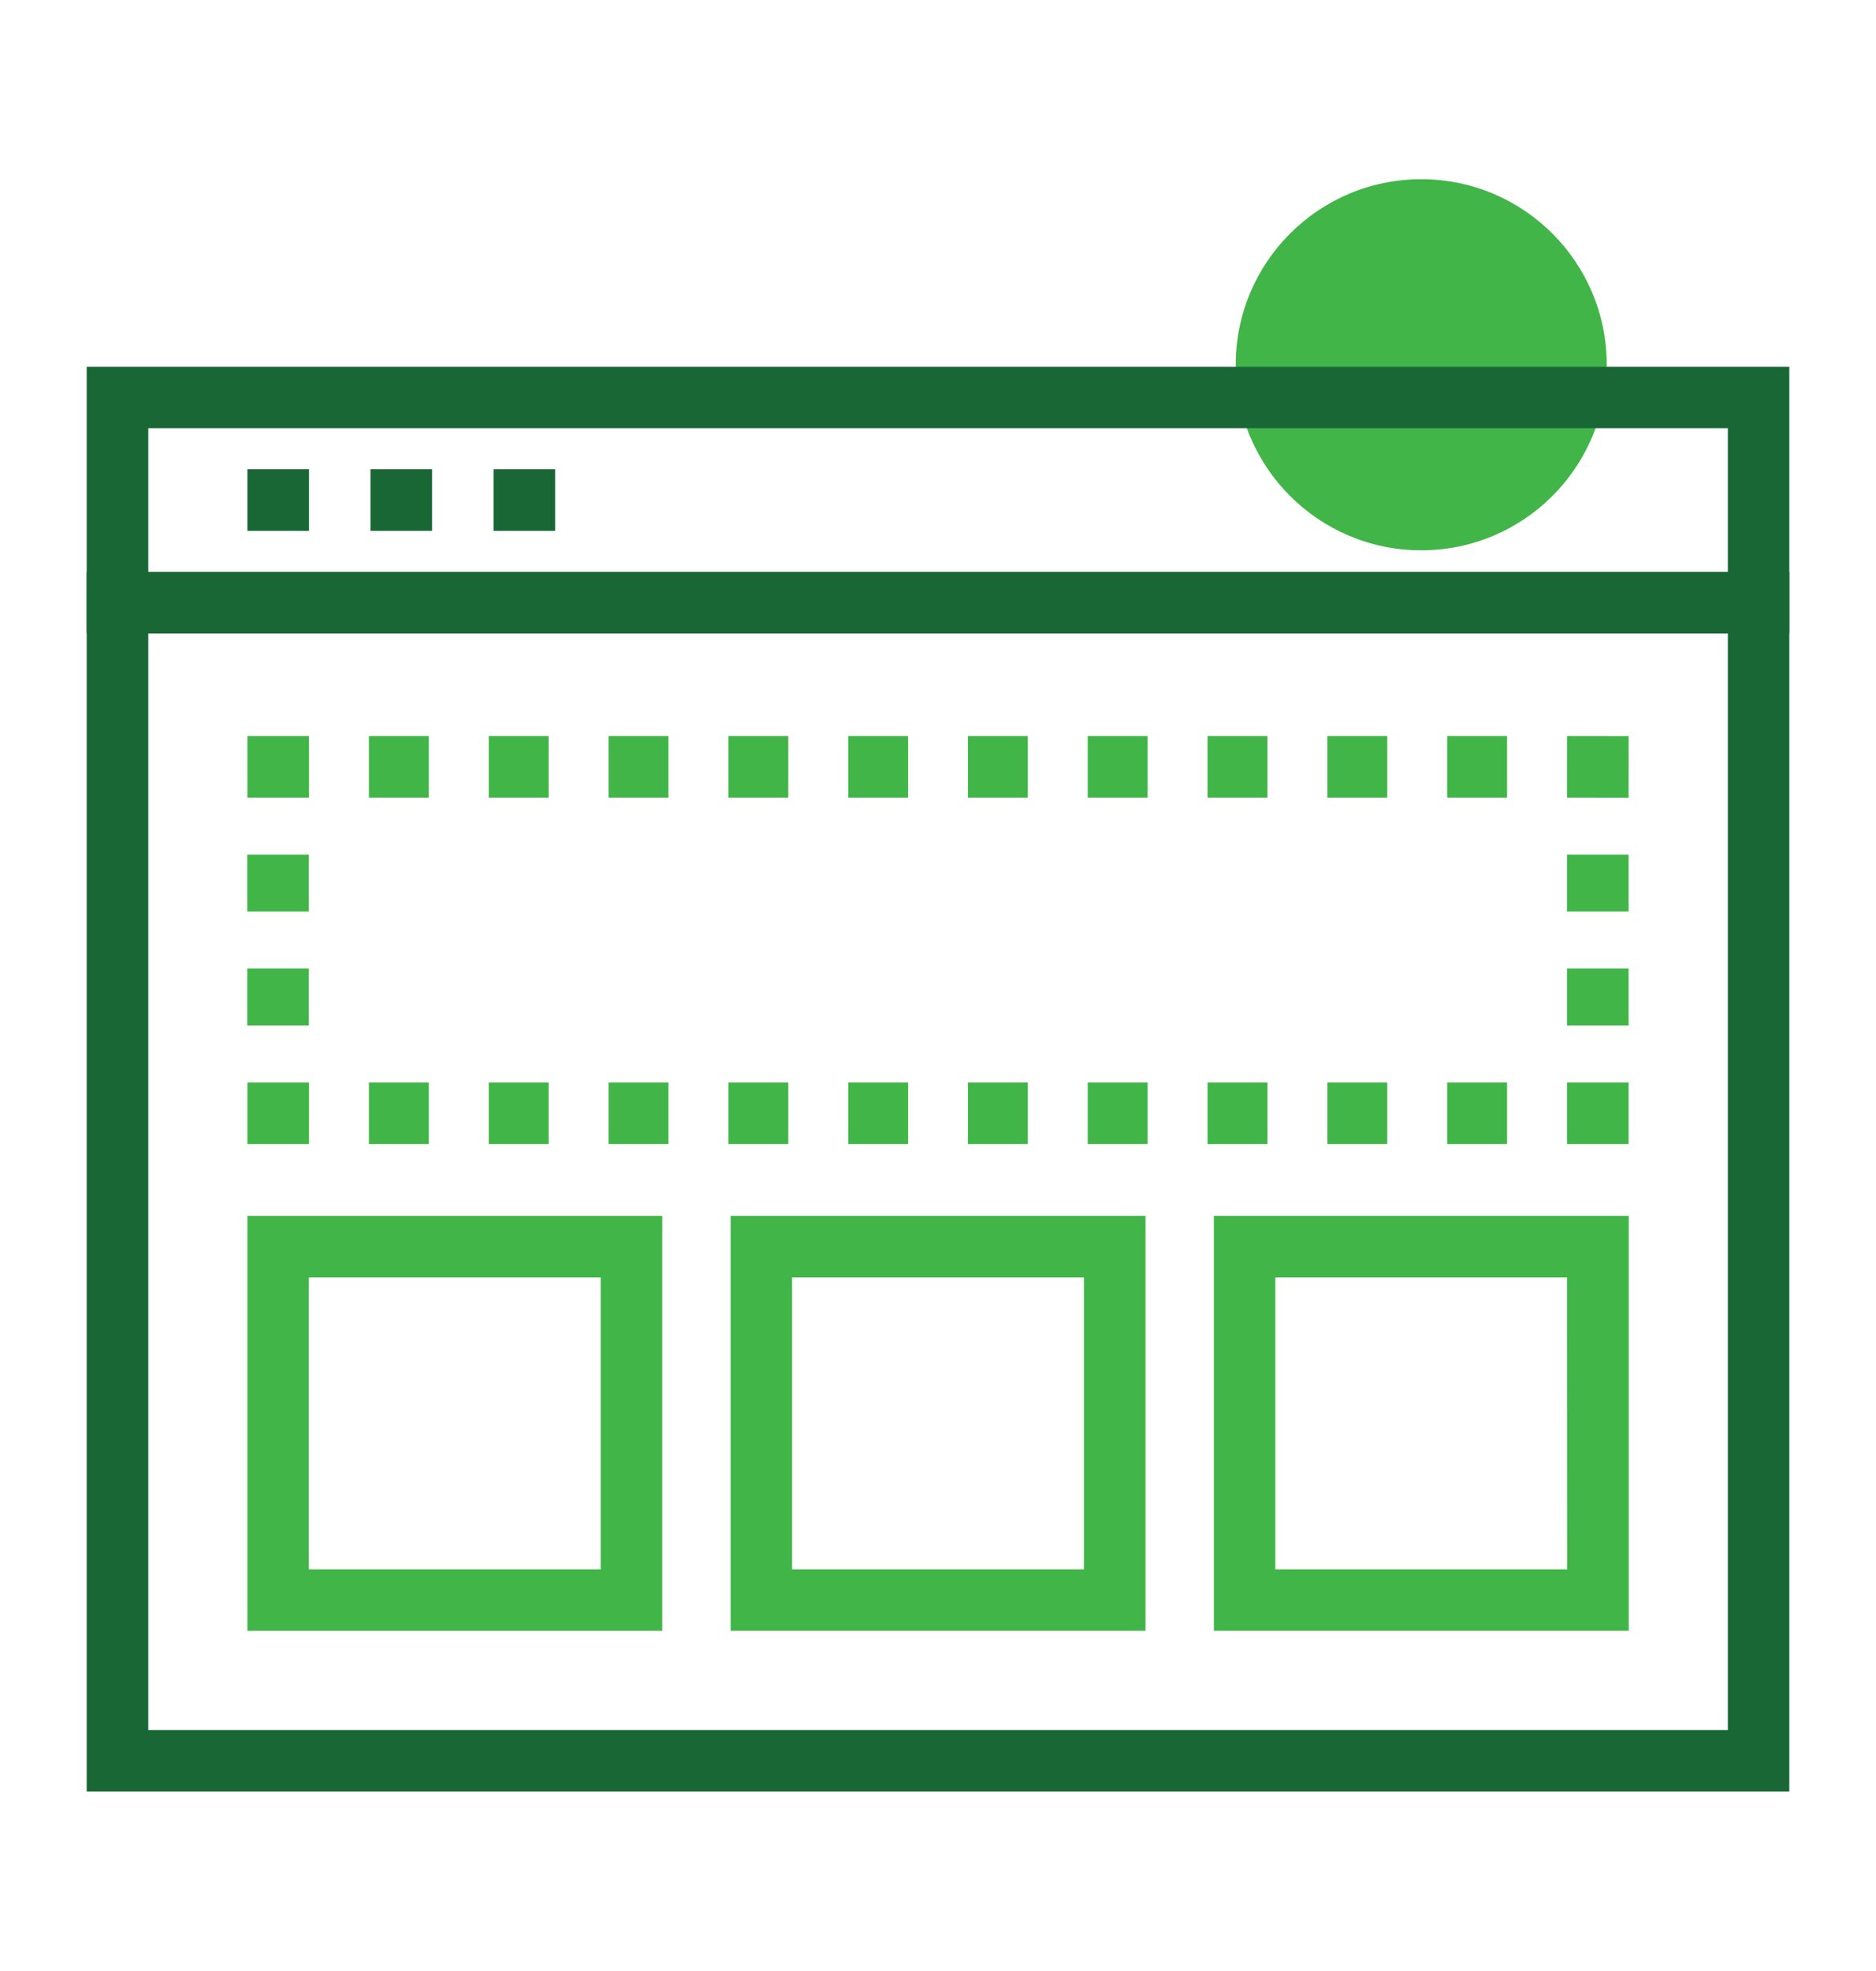 <?xml version="1.0" encoding="utf-8"?>
<!-- Generator: Adobe Illustrator 26.0.1, SVG Export Plug-In . SVG Version: 6.00 Build 0)  -->
<svg version="1.1" id="Layer_1" xmlns="http://www.w3.org/2000/svg" xmlns:xlink="http://www.w3.org/1999/xlink" x="0px" y="0px"
	 viewBox="0 0 133.08 139.77" style="enable-background:new 0 0 133.08 139.77;" xml:space="preserve">
<style type="text/css">
	.st0{fill:#42B549;}
	.st1{fill:#196735;}
</style>
<g>
	<circle class="st0" cx="100.82" cy="25.87" r="13.16"/>
	<g>
		<path class="st1" d="M126.93,127.06H6.15v-86.5h120.78V127.06z M10.52,122.7h112.05V44.92H10.52V122.7z"/>
		<g>
			<rect x="17.55" y="76.77" class="st0" width="4.37" height="4.37"/>
			<path class="st0" d="M21.91,72.73h-4.37v-4.04h4.37V72.73z M21.91,64.65h-4.37v-4.04h4.37V64.65z"/>
			<rect x="17.55" y="52.2" class="st0" width="4.37" height="4.37"/>
			<path class="st0" d="M106.91,56.57h-4.25V52.2h4.25V56.57z M98.41,56.57h-4.25V52.2h4.25V56.57z M89.91,56.57h-4.25V52.2h4.25
				V56.57z M81.41,56.57h-4.25V52.2h4.25V56.57z M72.91,56.57h-4.25V52.2h4.25V56.57z M64.42,56.57h-4.25V52.2h4.25V56.57z
				 M55.92,56.57h-4.25V52.2h4.25V56.57z M47.42,56.57h-4.25V52.2h4.25V56.57z M38.92,56.57h-4.25V52.2h4.25V56.57z M30.42,56.57
				h-4.25V52.2h4.25V56.57z"/>
			
				<rect x="111.16" y="52.2" transform="matrix(1.259116e-03 -1 1 1.259116e-03 58.819 167.665)" class="st0" width="4.37" height="4.37"/>
			<path class="st0" d="M115.53,72.73h-4.37v-4.04h4.37V72.73z M115.53,64.65h-4.37v-4.04h4.37V64.65z"/>
			<rect x="111.16" y="76.77" class="st0" width="4.37" height="4.37"/>
			<path class="st0" d="M106.91,81.14h-4.25v-4.37h4.25V81.14z M98.41,81.14h-4.25v-4.37h4.25V81.14z M89.91,81.14h-4.25v-4.37h4.25
				V81.14z M81.41,81.14h-4.25v-4.37h4.25V81.14z M72.91,81.14h-4.25v-4.37h4.25V81.14z M64.42,81.14h-4.25v-4.37h4.25V81.14z
				 M55.92,81.14h-4.25v-4.37h4.25V81.14z M47.42,81.14h-4.25v-4.37h4.25V81.14z M38.92,81.14h-4.25v-4.37h4.25V81.14z M30.42,81.14
				h-4.25v-4.37h4.25V81.14z"/>
		</g>
		<path class="st1" d="M126.93,44.92H6.15V26.01h120.78V44.92z M10.52,40.56h112.05V30.37H10.52V40.56z"/>
		<rect x="17.55" y="33.28" class="st1" width="4.37" height="4.37"/>
		<rect x="26.28" y="33.28" class="st1" width="4.37" height="4.37"/>
		<rect x="35.01" y="33.28" class="st1" width="4.37" height="4.37"/>
		<path class="st0" d="M17.55,86.23v29.43h29.43V86.23H17.55z M42.61,111.3h-20.7V90.6h20.7V111.3z"/>
		<path class="st0" d="M51.83,86.23v29.43h29.43V86.23H51.83z M76.89,111.3h-20.7V90.6h20.7V111.3z"/>
		<path class="st0" d="M86.11,86.23v29.43h29.43V86.23H86.11z M111.17,111.3h-20.7V90.6h20.69L111.17,111.3L111.17,111.3z"/>
	</g>
</g>
</svg>
